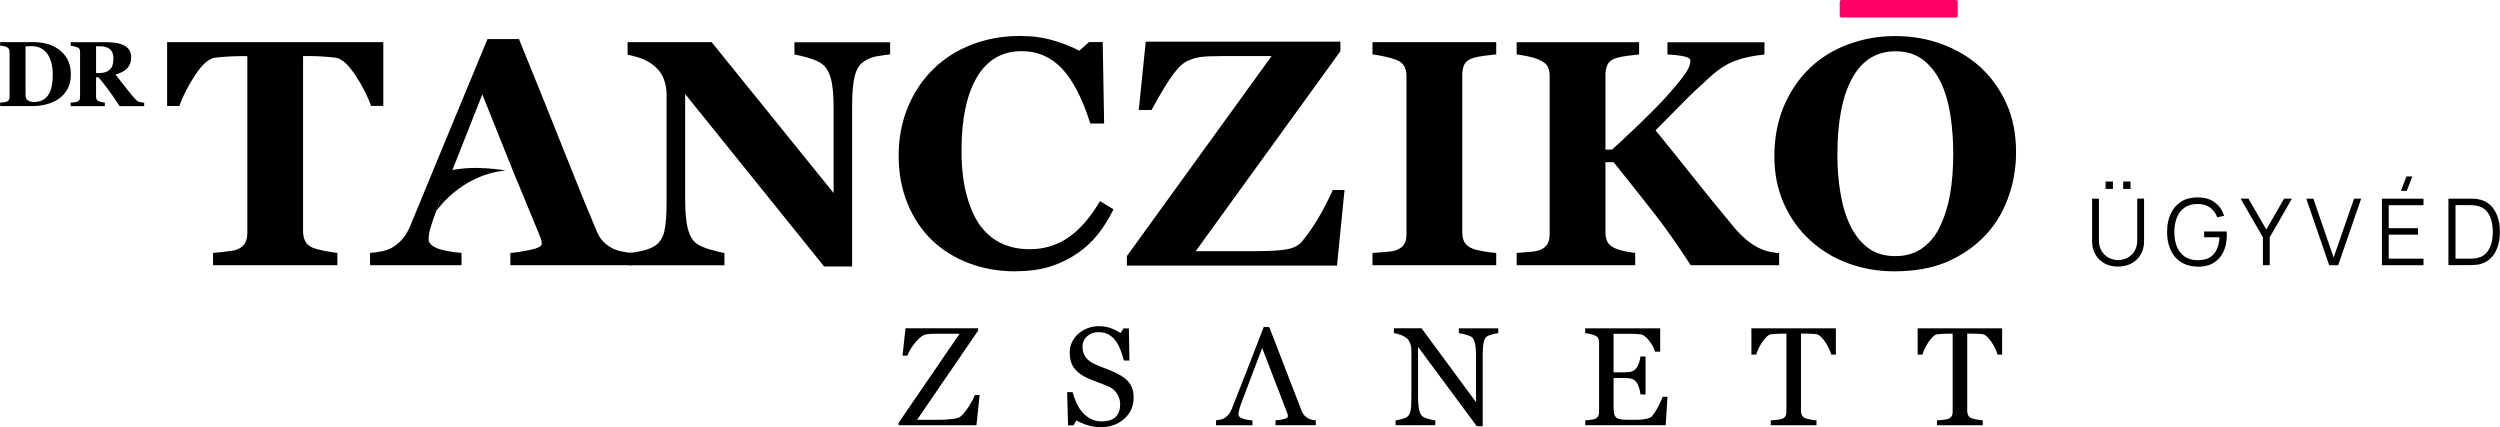 <?xml version="1.0" encoding="UTF-8"?> <svg xmlns="http://www.w3.org/2000/svg" id="b" viewBox="0 0 427.06 72.97"><defs><style>.d{fill:#ff0064;}</style></defs><g id="c"><path d="M167.35,67.47l-.55,5.17h-13.3v-.41l10.42-15.22h-3.81c-.44,0-.82,0-1.11.02-.3.02-.57.05-.82.09-.51.1-1.09.52-1.73,1.27-.64.75-1.13,1.54-1.45,2.37h-.82l.5-4.68h12.4v.41l-10.42,15.22h3.93c.66,0,1.36-.05,2.11-.14.75-.09,1.23-.25,1.46-.48.51-.48.98-1.07,1.41-1.77.44-.7.76-1.32.97-1.85h.82Z"></path><path d="M192.62,65.04c.35.39.61.81.78,1.28s.25,1,.25,1.62c0,1.46-.54,2.67-1.62,3.62-1.08.95-2.42,1.42-4.02,1.42-.74,0-1.48-.12-2.22-.34s-1.38-.51-1.91-.83l-.5.85h-.93l-.16-5.67h.94c.19.7.42,1.33.68,1.9s.6,1.09,1.03,1.58c.4.46.88.82,1.42,1.1s1.17.41,1.88.41c.54,0,1.01-.07,1.41-.21.4-.14.73-.34.97-.6.25-.26.43-.56.55-.91.12-.35.18-.75.18-1.2,0-.66-.19-1.28-.56-1.85s-.93-1.01-1.67-1.3c-.51-.2-1.08-.42-1.74-.67-.65-.24-1.22-.47-1.69-.69-.93-.42-1.66-.97-2.18-1.65-.52-.68-.78-1.57-.78-2.67,0-.63.13-1.22.38-1.76s.62-1.03,1.1-1.46c.45-.4.98-.72,1.6-.95s1.26-.34,1.92-.34c.76,0,1.44.12,2.05.35s1.15.51,1.65.82l.48-.79h.93l.09,5.49h-.94c-.17-.63-.36-1.23-.58-1.81s-.49-1.1-.83-1.56c-.33-.45-.74-.81-1.22-1.08s-1.07-.4-1.77-.4c-.74,0-1.37.24-1.89.71s-.78,1.05-.78,1.74.17,1.31.5,1.78.82.86,1.46,1.16c.57.27,1.13.51,1.67.71.55.2,1.08.41,1.59.64.47.2.92.43,1.35.69s.81.56,1.13.9Z"></path><path d="M215.61,59.45s-3.67,9.66-3.78,10.01c-.1.33-.17.61-.21.82-.04.21-.06.38-.06.51,0,.31.24.55.73.72s1.04.27,1.66.3v.83h-6.23v-.83c.2-.02.45-.06.76-.13s.55-.17.75-.3c.31-.21.55-.43.72-.66s.34-.55.5-.95c.83-2.08,1.75-4.41,2.75-7s1.9-4.9,2.68-6.92h.93l5.52,14.28c.12.3.25.55.4.73s.35.37.62.55c.18.11.41.2.7.27s.53.12.72.12v.83h-6.88v-.83c.61-.04,1.11-.12,1.51-.23.4-.12.6-.26.6-.43,0-.07,0-.16-.02-.26-.02-.1-.04-.19-.07-.27l-4.3-11.17Z"></path><path d="M255.97,56.91c-.22,0-.55.07-1,.19s-.77.24-.97.36c-.28.19-.47.57-.57,1.12s-.15,1.25-.15,2.1v12.12h-1.01l-10.03-13.54v8.54c0,.96.06,1.69.18,2.2s.31.88.55,1.1c.18.17.55.33,1.11.48s.93.23,1.11.23v.83h-6.79v-.83c.21-.02.56-.09,1.06-.23s.81-.26.93-.37c.27-.22.46-.55.56-1s.15-1.21.15-2.29v-8.15c0-.36-.06-.72-.19-1.07s-.29-.63-.5-.83c-.28-.26-.66-.48-1.14-.66s-.87-.28-1.16-.3v-.83h4.73l9.3,12.62v-7.87c0-.96-.06-1.7-.19-2.22s-.3-.86-.54-1.03c-.22-.15-.57-.29-1.07-.43s-.87-.22-1.13-.23v-.83h6.73v.83Z"></path><path d="M284.85,67.76l-.31,4.88h-13.74v-.83c.23-.02.54-.05.93-.1s.64-.1.76-.16c.25-.12.42-.27.52-.45s.15-.42.15-.71v-11.9c0-.26-.04-.48-.13-.68s-.26-.36-.54-.48c-.21-.1-.49-.19-.85-.27-.35-.08-.64-.12-.85-.14v-.83h12.81v3.99h-.87c-.16-.59-.49-1.22-1.01-1.88-.52-.66-1.01-1.03-1.48-1.09-.24-.03-.53-.05-.86-.07s-.72-.02-1.14-.02h-2.6v6.58h1.87c.6,0,1.04-.06,1.31-.17s.52-.3.73-.57c.17-.23.32-.53.44-.9s.2-.73.24-1.07h.87v6.49h-.87c-.03-.37-.11-.77-.25-1.18s-.28-.72-.43-.9c-.24-.3-.52-.5-.82-.59s-.71-.14-1.22-.14h-1.87v4.96c0,.5.03.89.1,1.18.07.29.21.5.41.65.2.15.48.24.83.29.35.04.85.06,1.49.06h1.01c.42,0,.77-.02,1.06-.05.3-.03.6-.09.92-.17s.54-.19.67-.33c.36-.37.73-.94,1.13-1.7s.64-1.32.75-1.67h.84Z"></path><path d="M313.62,60.57h-.8c-.07-.28-.2-.61-.38-1s-.39-.75-.61-1.09c-.23-.36-.49-.67-.77-.94-.28-.27-.54-.42-.8-.46-.24-.03-.55-.05-.91-.07s-.71-.02-1.02-.02h-.68v13.24c0,.26.05.49.16.71s.3.38.57.5c.14.05.43.13.88.22s.8.14,1.04.15v.83h-7.82v-.83c.22-.02.55-.05,1-.09s.76-.1.93-.17c.26-.1.45-.25.57-.44s.18-.44.18-.76v-13.35h-.68c-.24,0-.54,0-.9.02s-.7.04-1.03.08c-.26.03-.52.18-.8.46s-.53.59-.76.94-.44.72-.62,1.11-.3.72-.37.97h-.82v-4.49h14.43v4.49Z"></path><path d="M342.02,60.57h-.8c-.07-.28-.2-.61-.38-1s-.39-.75-.61-1.09c-.23-.36-.49-.67-.77-.94-.28-.27-.54-.42-.8-.46-.24-.03-.55-.05-.91-.07s-.71-.02-1.02-.02h-.68v13.24c0,.26.05.49.16.71s.3.38.57.5c.14.05.43.13.88.22s.8.14,1.04.15v.83h-7.82v-.83c.22-.02.55-.05,1-.09s.76-.1.93-.17c.26-.1.45-.25.57-.44s.18-.44.18-.76v-13.35h-.68c-.24,0-.54,0-.9.02s-.7.04-1.03.08c-.26.03-.52.18-.8.46s-.53.59-.76.94-.44.72-.62,1.11-.3.72-.37.97h-.82v-4.49h14.43v4.49Z"></path><path d="M9.87,8.32c.67.44,1.21,1.02,1.62,1.74.41.73.62,1.62.62,2.67,0,.93-.18,1.73-.55,2.42-.37.69-.85,1.25-1.46,1.68-.62.44-1.32.76-2.1.97-.78.21-1.6.32-2.46.32H.02v-.6c.16,0,.37-.02.62-.05s.41-.06.49-.09c.19-.08.31-.18.39-.31s.11-.29.11-.47v-7.75c0-.17-.03-.33-.1-.47-.07-.14-.2-.26-.39-.34-.19-.09-.4-.15-.62-.18-.22-.03-.39-.05-.5-.06v-.6h5.82c.62,0,1.29.08,2,.24.71.16,1.39.46,2.05.89ZM8.29,16.16c.25-.41.44-.9.55-1.47.12-.57.17-1.22.17-1.96s-.08-1.39-.23-1.98c-.15-.6-.38-1.11-.68-1.53-.3-.42-.67-.75-1.11-.98-.44-.23-.95-.35-1.51-.35-.18,0-.38,0-.61.01-.23,0-.4.01-.51.02v8.3c0,.18.02.35.07.49s.13.27.25.37.26.19.44.25c.17.06.4.09.67.09.58,0,1.08-.11,1.49-.32.42-.21.75-.53,1.01-.95Z"></path><path d="M24.63,18.13h-4.2c-.72-1.11-1.33-1.99-1.81-2.65s-1.08-1.42-1.79-2.28h-.42v3.32c0,.18.03.34.1.47.07.13.2.24.4.32.1.04.25.08.46.13.21.05.39.07.54.09v.6h-5.83v-.6c.15-.02.35-.04.59-.06.24-.03.42-.06.52-.1.2-.08.33-.19.39-.31.07-.12.1-.29.1-.48v-7.72c0-.18-.03-.34-.08-.46-.06-.12-.19-.23-.41-.32-.16-.07-.36-.12-.58-.17-.22-.05-.4-.08-.53-.1v-.6h6.13c1.37,0,2.41.21,3.13.64.71.43,1.07,1.08,1.07,1.95,0,.77-.22,1.38-.66,1.85-.44.47-1.11.83-2.01,1.09.35.45.76.98,1.22,1.57.46.6.95,1.21,1.45,1.83.16.2.38.44.65.74.27.29.52.47.73.53.12.04.27.07.45.09.18.03.31.04.39.05v.6ZM19.38,10c0-.73-.2-1.26-.61-1.6-.41-.34-.99-.5-1.75-.5h-.61v4.58h.59c.76,0,1.34-.2,1.76-.59s.62-1.02.62-1.88Z"></path><path d="M65.47,18.1h-2.09c-.55-1.63-1.44-3.37-2.67-5.24-1.22-1.86-2.35-2.86-3.39-3.01-.57-.07-1.28-.13-2.12-.19s-1.56-.08-2.17-.08h-1.26v29.89c0,.64.12,1.21.35,1.71.23.49.69.88,1.37,1.17.41.16,1.05.33,1.92.5.87.17,1.61.29,2.22.36v2.09h-21.24v-2.09c.52-.05,1.25-.13,2.19-.23s1.58-.22,1.92-.36c.7-.29,1.16-.67,1.4-1.15.23-.48.35-1.06.35-1.72V9.59h-1.26c-.61,0-1.33.03-2.17.08-.84.05-1.55.12-2.12.19-1.04.14-2.17,1.15-3.39,3.01-1.22,1.86-2.11,3.61-2.67,5.24h-2.09V7.2h36.93v10.9Z"></path><path d="M87.91,29.89l-5.52-13.77-5.44,13.77-1.1,2.66c-.3.73-.64,1.59-1,2.58-.37.99-.68,1.86-.95,2.63-.34,1-.54,1.73-.6,2.18-.06.45-.09.76-.09.94,0,.57.43,1.06,1.3,1.46s2.31.69,4.33.87v2.09h-15.63v-2.09c.59-.04,1.26-.13,2-.28s1.33-.36,1.76-.63c.73-.43,1.36-.96,1.87-1.58.51-.63.94-1.37,1.28-2.23,2.08-5.03,4.16-10.07,6.24-15.12,2.09-5.05,4.39-10.62,6.92-16.7h5.37c3.51,8.63,6.26,15.45,8.24,20.46,1.99,5.01,3.68,9.17,5.08,12.46.23.54.53,1.03.89,1.46.36.44.87.86,1.53,1.25.5.29,1.08.5,1.75.64.66.14,1.26.23,1.8.27v2.09h-20.76v-2.09c.96-.07,2.1-.25,3.4-.52,1.3-.28,1.96-.62,1.96-1.03,0-.14-.01-.3-.04-.48-.03-.18-.1-.42-.23-.73l-3.25-7.9-1.11-2.66Z"></path><path d="M152.06,9.29c-.5.05-1.22.15-2.15.3-.93.14-1.77.49-2.52,1.05-.66.48-1.13,1.31-1.41,2.48-.28,1.17-.42,2.9-.42,5.17v27.23h-4.78l-23.74-29.46v17.89c0,2.22.15,3.91.44,5.06s.77,2,1.44,2.54c.48.39,1.25.74,2.31,1.05,1.06.31,1.9.51,2.52.62v2.09h-16.38v-2.09c.7-.05,1.5-.18,2.4-.39.9-.21,1.66-.52,2.27-.95.7-.52,1.18-1.3,1.44-2.35.26-1.05.39-2.81.39-5.28v-18.05c0-.89-.14-1.74-.42-2.54-.28-.8-.71-1.48-1.3-2.05-.63-.61-1.35-1.09-2.16-1.44-.81-.35-1.74-.62-2.78-.82v-2.15h14.35l20.84,25.77v-14.41c0-2.29-.15-3.99-.46-5.11-.3-1.12-.79-1.95-1.45-2.48-.52-.41-1.29-.76-2.31-1.06s-1.84-.5-2.47-.6v-2.09h16.35v2.09Z"></path><path d="M173.43,46.35c-2.79,0-5.41-.45-7.84-1.36-2.44-.91-4.56-2.22-6.36-3.94-1.77-1.69-3.17-3.77-4.19-6.25-1.02-2.48-1.53-5.21-1.53-8.19s.51-5.7,1.54-8.22c1.03-2.52,2.47-4.7,4.34-6.55,1.83-1.81,4.02-3.21,6.58-4.21,2.56-.99,5.3-1.49,8.22-1.49,2.11,0,4.04.26,5.77.78,1.74.52,3.2,1.1,4.4,1.75l1.67-1.48h2.34l.24,13.91h-2.36c-1.34-4.25-2.95-7.37-4.83-9.37-1.88-1.99-4.17-2.99-6.87-2.99-3.36,0-5.92,1.48-7.67,4.45-1.75,2.97-2.63,7.13-2.63,12.49,0,3.03.3,5.62.9,7.76.6,2.14,1.38,3.87,2.35,5.18,1.04,1.36,2.26,2.36,3.67,3,1.41.64,2.98.95,4.69.95,2.5,0,4.73-.68,6.69-2.04,1.96-1.36,3.74-3.42,5.35-6.18l2.31,1.4c-.77,1.58-1.65,2.99-2.63,4.23-.99,1.24-2.12,2.31-3.41,3.21-1.41.99-2.98,1.76-4.69,2.31-1.71.56-3.73.83-6.06.83Z"></path><path d="M255.59,45.3h-21.14v-2.09c.48-.04,1.2-.09,2.14-.16.94-.07,1.59-.18,1.95-.32.66-.27,1.11-.62,1.36-1.06s.36-1,.36-1.68V12.97c0-.61-.12-1.15-.35-1.61-.23-.47-.69-.84-1.37-1.13-.43-.18-1.07-.36-1.91-.55-.84-.19-1.57-.32-2.18-.39v-2.09h21.14v2.09c-.54.05-1.21.13-2.01.23s-1.49.24-2.04.42c-.7.23-1.16.6-1.4,1.09-.23.49-.35,1.05-.35,1.68v26.99c0,.64.12,1.2.36,1.65s.7.83,1.38,1.11c.38.16,1,.32,1.87.47.87.15,1.6.25,2.19.28v2.09Z"></path><path d="M303.9,45.3h-15.09c-2.27-3.49-4.32-6.41-6.15-8.75-1.83-2.35-4.16-5.29-7.01-8.84h-1.4v11.98c0,.64.12,1.19.35,1.64.23.45.7.82,1.4,1.13.32.14.8.29,1.44.43.64.14,1.27.25,1.89.32v2.09h-20.25v-2.09c.48-.04,1.17-.09,2.05-.16.89-.07,1.51-.18,1.87-.32.64-.25,1.09-.6,1.34-1.05.25-.45.38-1.01.38-1.69V12.97c0-.63-.11-1.15-.32-1.58s-.68-.81-1.4-1.15c-.56-.25-1.23-.46-2.01-.62-.79-.16-1.42-.27-1.91-.32v-2.09h20.92v2.09c-.56.05-1.22.13-2,.23s-1.45.24-2,.42c-.7.23-1.16.6-1.4,1.1-.23.5-.35,1.06-.35,1.67v12.84h1.13c1.4-1.27,3.03-2.8,4.89-4.59,1.86-1.79,3.3-3.26,4.32-4.4,1.43-1.59,2.48-2.86,3.16-3.79.67-.93,1.01-1.74,1.01-2.42,0-.3-.32-.54-.97-.7s-1.63-.28-2.95-.35v-2.09h16.57v2.09c-2,.21-3.68.58-5.04,1.09-1.36.51-2.71,1.37-4.05,2.56-1.91,1.72-3.49,3.21-4.73,4.47-1.24,1.26-2.84,2.87-4.78,4.84,1.72,2.1,3.78,4.66,6.2,7.7,2.41,3.04,4.82,6,7.22,8.88.61.73,1.3,1.44,2.09,2.11.79.67,1.65,1.21,2.6,1.62.45.2.96.35,1.53.46.57.11,1.06.17,1.47.19v2.09Z"></path><path d="M338.27,11.44c1.88,1.72,3.37,3.8,4.47,6.23,1.1,2.44,1.65,5.21,1.65,8.33,0,2.78-.47,5.42-1.4,7.92-.93,2.51-2.27,4.66-4.03,6.47-1.84,1.88-4.01,3.34-6.5,4.39-2.49,1.05-5.45,1.57-8.89,1.57-2.78,0-5.4-.46-7.87-1.37s-4.65-2.24-6.53-3.97c-1.86-1.7-3.34-3.77-4.43-6.2-1.09-2.43-1.64-5.15-1.64-8.14s.53-5.94,1.6-8.47c1.07-2.53,2.53-4.7,4.39-6.51,1.84-1.77,4.03-3.14,6.57-4.09,2.53-.96,5.23-1.44,8.1-1.44s5.52.47,8.02,1.4c2.5.93,4.66,2.23,6.49,3.89ZM331.37,38.72c.81-1.63,1.39-3.48,1.75-5.54.36-2.06.54-4.39.54-6.99,0-2.21-.16-4.35-.47-6.44-.31-2.09-.85-3.95-1.6-5.58-.77-1.63-1.79-2.94-3.06-3.93-1.27-.99-2.86-1.48-4.75-1.48-3.24,0-5.7,1.54-7.39,4.61-1.68,3.08-2.52,7.42-2.52,13.03,0,2.38.18,4.64.55,6.75.37,2.12.94,3.96,1.73,5.54.81,1.6,1.83,2.84,3.06,3.73s2.76,1.33,4.57,1.33,3.29-.45,4.57-1.34c1.27-.9,2.28-2.12,3.03-3.68Z"></path><rect class="d" x="314.27" width="20.15" height="3" rx=".31" ry=".31"></rect><path d="M74.51,36.08s4.13-6.22,11.86-6.95c0,0-5.13-.99-9.47,0l-2.38,6.95Z"></path><path d="M229.68,32.46l-1.29,12.91h-35.89v-1.63l24.72-34.16h-8.38c-1.71,0-2.94.05-3.69.15-.75.1-1.46.3-2.13.61-.77.29-1.63,1.05-2.56,2.28-.93,1.23-2.18,3.29-3.75,6.17h-2.18l1.19-11.67h33.25v1.63l-24.72,34.16h9.62c3.02,0,5.07-.12,6.16-.36,1.09-.24,1.88-.68,2.39-1.31,1.02-1.24,1.97-2.61,2.84-4.09.87-1.49,1.68-3.05,2.41-4.69h2.02Z"></path><path d="M361.82,45.54c-.87,0-1.63-.18-2.3-.54s-1.19-.86-1.57-1.52c-.38-.65-.57-1.42-.57-2.29v-7.25h1.17s0,7.1,0,7.1c0,.59.1,1.1.3,1.53s.46.78.79,1.06c.32.28.68.48,1.06.61.38.13.76.2,1.12.2s.74-.07,1.13-.2c.38-.13.74-.33,1.06-.61.32-.28.58-.63.78-1.06.2-.43.3-.94.3-1.53v-7.11h1.17v7.26c0,.87-.19,1.63-.57,2.28-.38.65-.9,1.16-1.57,1.52s-1.43.54-2.3.54ZM359.68,32.27v-1.26h1.26v1.26h-1.26ZM362.69,32.27v-1.26h1.26v1.26h-1.26Z"></path><path d="M375.38,45.54c-.8,0-1.52-.14-2.16-.42-.64-.28-1.19-.68-1.64-1.19-.45-.52-.79-1.14-1.03-1.87-.24-.73-.36-1.54-.36-2.44,0-1.19.21-2.23.62-3.11.41-.89,1.01-1.57,1.78-2.06s1.7-.73,2.79-.73c1.21,0,2.2.28,2.96.85.76.57,1.29,1.32,1.59,2.28l-1.17.28c-.25-.7-.65-1.25-1.22-1.67-.57-.42-1.27-.62-2.11-.62-.89,0-1.63.19-2.22.6-.59.4-1.03.97-1.33,1.69-.3.72-.45,1.56-.45,2.51,0,.95.14,1.78.44,2.5.3.72.74,1.28,1.34,1.69.59.41,1.34.61,2.23.62.82,0,1.49-.16,2.02-.47s.94-.77,1.21-1.36c.28-.59.43-1.29.47-2.09h-2.62v-.99h3.84c.02.12.02.25.03.38,0,.13,0,.23,0,.29,0,1.03-.18,1.94-.55,2.75-.37.81-.92,1.44-1.66,1.91s-1.67.7-2.78.7Z"></path><path d="M386.56,45.3v-4.76l-3.81-6.61h1.34l3.05,5.28,3.04-5.28h1.34l-3.8,6.61v4.76h-1.17Z"></path><path d="M397.88,45.3l-3.91-11.36h1.21l3.46,10.05,3.49-10.05h1.21l-3.92,11.36h-1.54Z"></path><path d="M406.89,45.3v-11.36h7.1v1.11h-5.94v3.93h5v1.11h-5v4.1h5.94v1.11h-7.1ZM411.13,32.6h-.99l.94-2.45h1l-.94,2.45Z"></path><path d="M418.25,45.3v-11.36h3.45c.12,0,.33,0,.62,0,.29,0,.57.03.84.06.86.12,1.58.44,2.16.96.58.52,1.01,1.18,1.3,1.99s.43,1.69.43,2.66-.14,1.85-.43,2.66c-.29.8-.72,1.47-1.3,1.99-.58.52-1.3.84-2.16.96-.26.03-.54.05-.84.06s-.51.01-.62.01h-3.45ZM419.45,44.19h2.25c.22,0,.45,0,.7-.02.25-.01.46-.04.64-.07.66-.12,1.2-.38,1.61-.81s.71-.95.9-1.58.28-1.33.28-2.09-.09-1.46-.28-2.1-.49-1.16-.9-1.58c-.41-.42-.94-.68-1.6-.8-.18-.04-.4-.06-.65-.08-.25-.01-.49-.02-.69-.02h-2.25v9.14Z"></path></g></svg> 